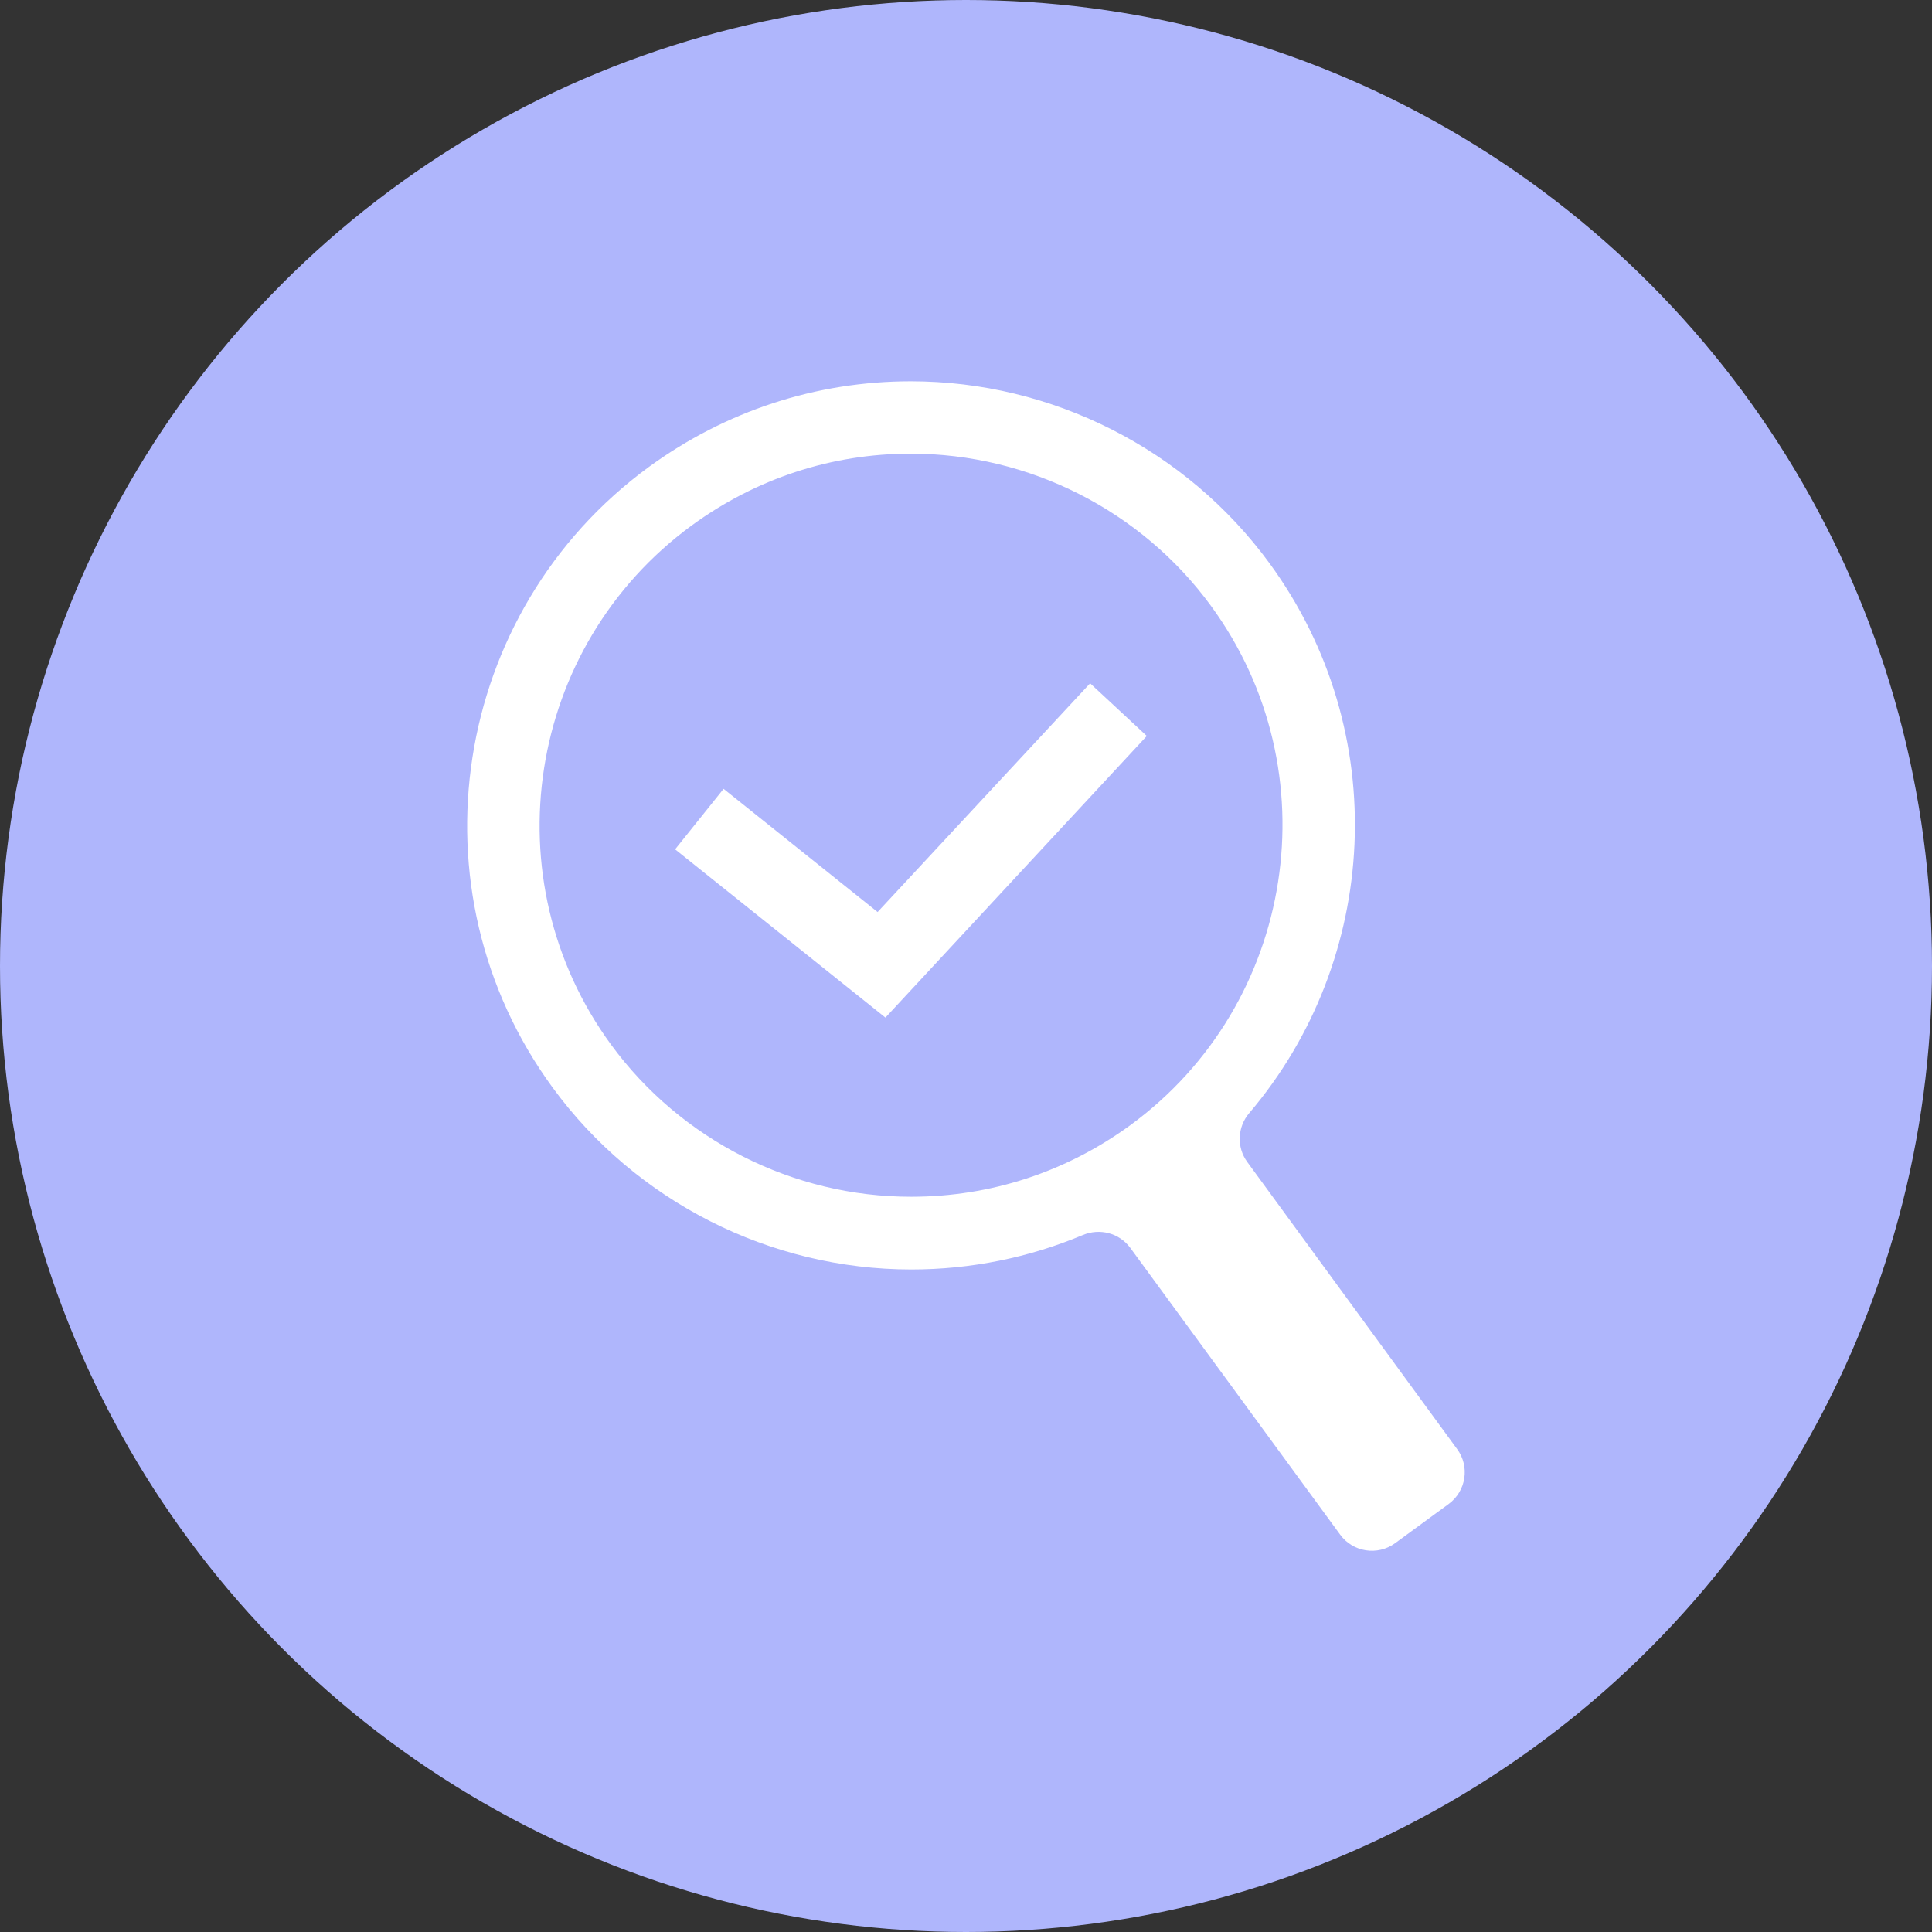 <?xml version="1.0" encoding="utf-8"?>
<!-- Generator: Adobe Illustrator 23.0.6, SVG Export Plug-In . SVG Version: 6.00 Build 0)  -->
<svg version="1.1" id="レイヤー_1" xmlns="http://www.w3.org/2000/svg" xmlns:xlink="http://www.w3.org/1999/xlink" x="0px"
	 y="0px" viewBox="0 0 106 106" style="enable-background:new 0 0 106 106;" xml:space="preserve">
<rect x="0" y="0" width="106" height="106" fill="#333333" stroke="none"/>
<style type="text/css">
	.st0{fill:#AFB6FC;}
	.st1{clip-path:url(#SVGID_2_);}
	.st2{clip-path:url(#SVGID_4_);fill:#FFFFFF;}
	.st3{clip-path:url(#SVGID_6_);}
	.st4{clip-path:url(#SVGID_8_);fill:#FFFFFF;}
	.st5{clip-path:url(#SVGID_10_);}
	.st6{clip-path:url(#SVGID_12_);fill:#FFFFFF;}
	.st7{clip-path:url(#SVGID_14_);}
	.st8{clip-path:url(#SVGID_16_);fill:#FFFFFF;}
	.st9{clip-path:url(#SVGID_18_);}
	.st10{clip-path:url(#SVGID_20_);fill:#FFFFFF;}
	.st11{fill:#FFFFFF;}
	.st12{clip-path:url(#SVGID_22_);}
	.st13{clip-path:url(#SVGID_24_);fill:#5761D5;}
	.st14{clip-path:url(#SVGID_26_);}
	.st15{clip-path:url(#SVGID_28_);fill:#5761D5;}
	.st16{clip-path:url(#SVGID_30_);}
	.st17{clip-path:url(#SVGID_32_);fill:#FFFFFF;}
	.st18{clip-path:url(#SVGID_34_);}
	.st19{clip-path:url(#SVGID_36_);fill:#FFFFFF;}
</style>
<circle class="st0" cx="53" cy="53" r="53"/>
<g>
	<g>
		<g>
			<defs>
				<path id="SVGID_1_" d="M-351.24,46.2c0.81,0.81,2.12,0.81,2.93,0c0.81-0.81,0.81-2.12,0-2.93l-12.55-12.55
					c-0.81-0.81-2.12-0.81-2.93,0c-0.81,0.81-0.81,2.12,0,2.93l0.78,0.78l-28.19,28.19c-3.03,3.03-3.03,7.95,0,10.98
					c3.03,3.03,7.95,3.03,10.98,0l28.19-28.19L-351.24,46.2z M-369.22,56.76l-10.24-0.01l19.39-19.38l5.12,5.12L-369.22,56.76z"/>
			</defs>
			<clipPath id="SVGID_2_">
				<use xlink:href="#SVGID_1_"  style="overflow:visible;"/>
			</clipPath>
			<g class="st1">
				<defs>
					<rect id="SVGID_3_" x="-608.47" y="-771" width="1280" height="2798"/>
				</defs>
				<clipPath id="SVGID_4_">
					<use xlink:href="#SVGID_3_"  style="overflow:visible;"/>
				</clipPath>
			</g>
		</g>
		<g>
			<defs>
				<path id="SVGID_5_" d="M-348.98,50.01c-0.06-0.06-0.17-0.06-0.23,0c0,0-5.51,5.22-5.51,9.83c0,0.11,0.01,0.21,0.01,0.31
					c0,0.01,0,0.02,0,0.04c0,3.1,2.51,5.61,5.61,5.61c3.1,0,5.61-2.51,5.61-5.61v-0.02c0.01-0.1,0.01-0.2,0.01-0.32
					C-343.47,55.23-348.98,50.01-348.98,50.01 M-350.13,63.44c-0.5,0.51-1.43,0.39-2.08-0.25c-0.64-0.64-0.75-1.57-0.25-2.07
					c0.51-0.51,1.43-0.39,2.08,0.25C-349.73,62-349.62,62.93-350.13,63.44"/>
			</defs>
			<clipPath id="SVGID_6_">
				<use xlink:href="#SVGID_5_"  style="overflow:visible;"/>
			</clipPath>
			<g class="st3">
				<defs>
					<rect id="SVGID_7_" x="-608.47" y="-771" width="1280" height="2798"/>
				</defs>
				<clipPath id="SVGID_8_">
					<use xlink:href="#SVGID_7_"  style="overflow:visible;"/>
				</clipPath>
			</g>
		</g>
	</g>
</g>
<g>
	<g>
		<defs>
			<path id="SVGID_9_" d="M-213.53,25h-36c-3.31,0-6,2.69-6,6v44c0,3.31,2.69,6,6,6h36c3.31,0,6-2.69,6-6V31
				C-207.53,27.69-210.22,25-213.53,25z M-243.53,74.12c0,0.48-0.39,0.88-0.88,0.88h-4.25c-0.48,0-0.88-0.39-0.88-0.88v-4.25
				c0-0.48,0.39-0.88,0.88-0.88h4.25c0.48,0,0.88,0.39,0.88,0.88V74.12z M-243.53,64.12c0,0.48-0.39,0.88-0.88,0.88h-4.25
				c-0.48,0-0.88-0.39-0.88-0.88v-4.25c0-0.48,0.39-0.88,0.88-0.88h4.25c0.48,0,0.88,0.39,0.88,0.88V64.12z M-243.53,54.12
				c0,0.48-0.39,0.88-0.88,0.88h-4.25c-0.48,0-0.88-0.39-0.88-0.88v-4.25c0-0.48,0.39-0.88,0.88-0.88h4.25
				c0.48,0,0.88,0.39,0.88,0.88V54.12z M-233.53,74.12c0,0.48-0.39,0.88-0.88,0.88h-4.25c-0.48,0-0.88-0.39-0.88-0.88v-4.25
				c0-0.48,0.39-0.88,0.88-0.88h4.25c0.48,0,0.88,0.39,0.88,0.88V74.12z M-233.53,64.12c0,0.48-0.39,0.88-0.88,0.88h-4.25
				c-0.48,0-0.88-0.39-0.88-0.88v-4.25c0-0.48,0.39-0.88,0.88-0.88h4.25c0.48,0,0.88,0.39,0.88,0.88V64.12z M-233.53,54.12
				c0,0.48-0.39,0.88-0.88,0.88h-4.25c-0.48,0-0.88-0.39-0.88-0.88v-4.25c0-0.48,0.39-0.88,0.88-0.88h4.25
				c0.48,0,0.88,0.39,0.88,0.88V54.12z M-223.53,74.12c0,0.48-0.39,0.88-0.88,0.88h-4.25c-0.48,0-0.88-0.39-0.88-0.88v-4.25
				c0-0.48,0.39-0.88,0.88-0.88h4.25c0.48,0,0.88,0.39,0.88,0.88V74.12z M-223.53,64.12c0,0.48-0.39,0.88-0.88,0.88h-4.25
				c-0.48,0-0.88-0.39-0.88-0.88v-4.25c0-0.48,0.39-0.88,0.88-0.88h4.25c0.48,0,0.88,0.39,0.88,0.88V64.12z M-223.53,54.12
				c0,0.48-0.39,0.88-0.88,0.88h-4.25c-0.48,0-0.88-0.39-0.88-0.88v-4.25c0-0.48,0.39-0.88,0.88-0.88h4.25
				c0.48,0,0.88,0.39,0.88,0.88V54.12z M-213.53,74.12c0,0.48-0.39,0.88-0.88,0.88h-4.25c-0.48,0-0.88-0.39-0.88-0.88V59.88
				c0-0.48,0.39-0.88,0.88-0.88h4.25c0.48,0,0.88,0.39,0.88,0.88V74.12z M-213.53,54.12c0,0.48-0.39,0.88-0.88,0.88h-4.25
				c-0.48,0-0.88-0.39-0.88-0.88v-4.25c0-0.48,0.39-0.88,0.88-0.88h4.25c0.48,0,0.88,0.39,0.88,0.88V54.12z M-213.53,42
				c0,0.55-0.45,1-1,1h-34c-0.55,0-1-0.45-1-1V32c0-0.55,0.45-1,1-1h34c0.55,0,1,0.45,1,1V42z"/>
		</defs>
		<clipPath id="SVGID_10_">
			<use xlink:href="#SVGID_9_"  style="overflow:visible;"/>
		</clipPath>
		<g class="st5">
			<defs>
				<rect id="SVGID_11_" x="-870.53" y="-776" width="1280" height="2798"/>
			</defs>
			<clipPath id="SVGID_12_">
				<use xlink:href="#SVGID_11_"  style="overflow:visible;"/>
			</clipPath>
		</g>
	</g>
</g>
<g>
	<defs>
		<path id="SVGID_13_" d="M-93.05,21.58c3.76,0,7.54,0.66,11.08,1.97c3.54,1.31,6.84,3.25,9.7,5.7c2.86,2.45,5.29,5.4,7.14,8.69
			c1.85,3.29,3.1,6.91,3.69,10.64c0.58,3.73,0.51,7.54-0.22,11.24c-0.73,3.7-2.13,7.28-4.1,10.49c-1.97,3.21-4.51,6.07-7.47,8.4
			c-2.96,2.34-6.33,4.15-9.92,5.31c-3.59,1.17-7.39,1.68-11.14,1.53c-3.76-0.14-7.51-0.96-11-2.41c-3.49-1.45-6.71-3.51-9.47-6.07
			c-2.77-2.56-5.08-5.6-6.79-8.96c-1.72-3.36-2.83-7.03-3.27-10.78c-0.44-3.74-0.22-7.55,0.66-11.23c0.87-3.67,2.42-7.18,4.51-10.31
			c1.06-1.58,2.25-3.06,3.57-4.42l6.01,5.79c-0.97,1.01-1.86,2.11-2.64,3.27c-1.55,2.32-2.69,4.9-3.33,7.61
			c-0.65,2.7-0.81,5.54-0.49,8.31c0.32,2.77,1.14,5.47,2.41,7.95c1.26,2.48,2.98,4.74,5.03,6.63c2.05,1.89,4.43,3.42,7,4.49
			c2.57,1.07,5.33,1.67,8.12,1.78c2.8,0.11,5.6-0.27,8.24-1.13c2.65-0.86,5.14-2.19,7.33-3.92c2.19-1.73,4.07-3.84,5.53-6.22
			c1.46-2.37,2.49-5,3.03-7.73c0.54-2.73,0.59-5.58,0.16-8.33c-0.43-2.75-1.35-5.42-2.72-7.85c-1.36-2.43-3.16-4.62-5.28-6.43
			c-2.12-1.81-4.56-3.25-7.17-4.21c-2.61-0.97-5.39-1.46-8.19-1.45V21.58z"/>
	</defs>
	<clipPath id="SVGID_14_">
		<use xlink:href="#SVGID_13_"  style="overflow:visible;"/>
	</clipPath>
	<g class="st7">
		<defs>
			<rect id="SVGID_15_" x="-1130.05" y="-774.42" width="1280" height="2798"/>
		</defs>
		<clipPath id="SVGID_16_">
			<use xlink:href="#SVGID_15_"  style="overflow:visible;"/>
		</clipPath>
	</g>
</g>
<g>
	<g>
		<defs>
			<path id="SVGID_17_" d="M79.95,79.51L68.43,63.75c-0.59-0.81-0.54-1.92,0.11-2.68c7.14-8.39,7.89-20.9,1.11-30.17
				c-4.57-6.25-11.93-9.98-19.68-9.98c-5.19,0-10.16,1.63-14.37,4.7c-10.84,7.93-13.21,23.21-5.28,34.05
				c4.57,6.25,11.93,9.98,19.68,9.98c3.27,0,6.45-0.65,9.41-1.89c0.93-0.39,2-0.11,2.6,0.7L73.53,84.2c0.7,0.96,2.05,1.17,3.01,0.47
				l2.95-2.16C80.44,81.81,80.65,80.46,79.95,79.51 M33.53,57.32c-6.64-9.07-4.65-21.85,4.42-28.49c3.52-2.57,7.67-3.94,12.02-3.94
				c6.49,0,12.65,3.12,16.47,8.35c6.64,9.07,4.65,21.85-4.42,28.49c-3.52,2.57-7.67,3.93-12.02,3.93
				C43.52,65.67,37.36,62.55,33.53,57.32"/>
		</defs>
		<clipPath id="SVGID_18_">
			<use xlink:href="#SVGID_17_"  style="overflow:visible;"/>
		</clipPath>
		<g class="st9">
			<defs>
				<rect id="SVGID_19_" x="-193.63" y="-1086.06" width="1280" height="2798"/>
			</defs>
			<clipPath id="SVGID_20_">
				<use xlink:href="#SVGID_19_"  style="overflow:visible;"/>
			</clipPath>
			<rect x="20.63" y="15.92" class="st10" width="64.73" height="74.17"/>
		</g>
	</g>
	<g>
		<g>
			<polygon class="st11" points="48.58,55.83 37.04,46.6 39.7,43.28 48.15,50.04 59.81,37.49 62.92,40.38 			"/>
		</g>
	</g>
</g>
<g>
	<g>
		<defs>
			<polygon id="SVGID_21_" points="211.15,73.59 218.46,50.09 209.83,51.15 211.9,33.83 204.58,33.59 204.46,56.33 213.47,54.28 			
				"/>
		</defs>
		<clipPath id="SVGID_22_">
			<use xlink:href="#SVGID_21_"  style="overflow:visible;"/>
		</clipPath>
		<g class="st12">
			<defs>
				<rect id="SVGID_23_" x="-438.31" y="-1086" width="1280" height="2798"/>
			</defs>
			<clipPath id="SVGID_24_">
				<use xlink:href="#SVGID_23_"  style="overflow:visible;"/>
			</clipPath>
		</g>
	</g>
	<g>
		<defs>
			<polygon id="SVGID_25_" points="208.46,76.59 196.53,54.86 191.52,61.39 180.52,47.59 175.46,52.33 191.63,68.71 196.19,61.19 
							"/>
		</defs>
		<clipPath id="SVGID_26_">
			<use xlink:href="#SVGID_25_"  style="overflow:visible;"/>
		</clipPath>
		<g class="st14">
			<defs>
				<rect id="SVGID_27_" x="-438.31" y="-1086" width="1280" height="2798"/>
			</defs>
			<clipPath id="SVGID_28_">
				<use xlink:href="#SVGID_27_"  style="overflow:visible;"/>
			</clipPath>
		</g>
	</g>
</g>
<g>
	<g>
		<defs>
			<path id="SVGID_29_" d="M350.59,34.5c2.76,0,5-2.24,5-5c0-2.76-2.24-5-5-5c-2.76,0-5,2.24-5,5
				C345.59,32.26,347.84,34.5,350.59,34.5"/>
		</defs>
		<clipPath id="SVGID_30_">
			<use xlink:href="#SVGID_29_"  style="overflow:visible;"/>
		</clipPath>
		<g class="st16">
			<defs>
				<rect id="SVGID_31_" x="-681.22" y="-1086.68" width="1280" height="2798"/>
			</defs>
			<clipPath id="SVGID_32_">
				<use xlink:href="#SVGID_31_"  style="overflow:visible;"/>
			</clipPath>
		</g>
	</g>
	<g>
		<defs>
			<path id="SVGID_33_" d="M370.94,37.5h-40.69c-1.47,0-2.66,1.19-2.66,2.65c0,1.46,1.19,2.65,2.66,2.65h13.07
				c0.66,0,1.19,0.53,1.19,1.19v11.53c0,0.55-0.09,1.09-0.26,1.62l-6.66,20.49v0c0,0,0,0,0,0c-0.44,1.53,0.48,3.19,2.05,3.7
				c0.32,0.1,0.65,0.15,0.97,0.15c1.25,0,2.41-0.75,2.86-1.95c0,0,0,0,0,0c0,0,0,0,0,0l7.11-21.98l7.14,21.98c0,0,0,0,0,0
				c0,0,0,0,0,0c0.44,1.19,1.63,1.95,2.88,1.95c0.32,0,0.64-0.05,0.95-0.15c1.56-0.51,2.48-2.17,2.05-3.7c0,0,0,0,0,0v0l-6.65-20.49
				c-0.17-0.52-0.26-1.07-0.26-1.62v0L356.67,44c0-0.66,0.54-1.19,1.19-1.19h13.07c1.46,0,2.66-1.19,2.66-2.65
				C373.59,38.69,372.4,37.5,370.94,37.5"/>
		</defs>
		<clipPath id="SVGID_34_">
			<use xlink:href="#SVGID_33_"  style="overflow:visible;"/>
		</clipPath>
		<g class="st18">
			<defs>
				<rect id="SVGID_35_" x="-681.22" y="-1086.68" width="1280" height="2798"/>
			</defs>
			<clipPath id="SVGID_36_">
				<use xlink:href="#SVGID_35_"  style="overflow:visible;"/>
			</clipPath>
		</g>
	</g>
</g>
</svg>
